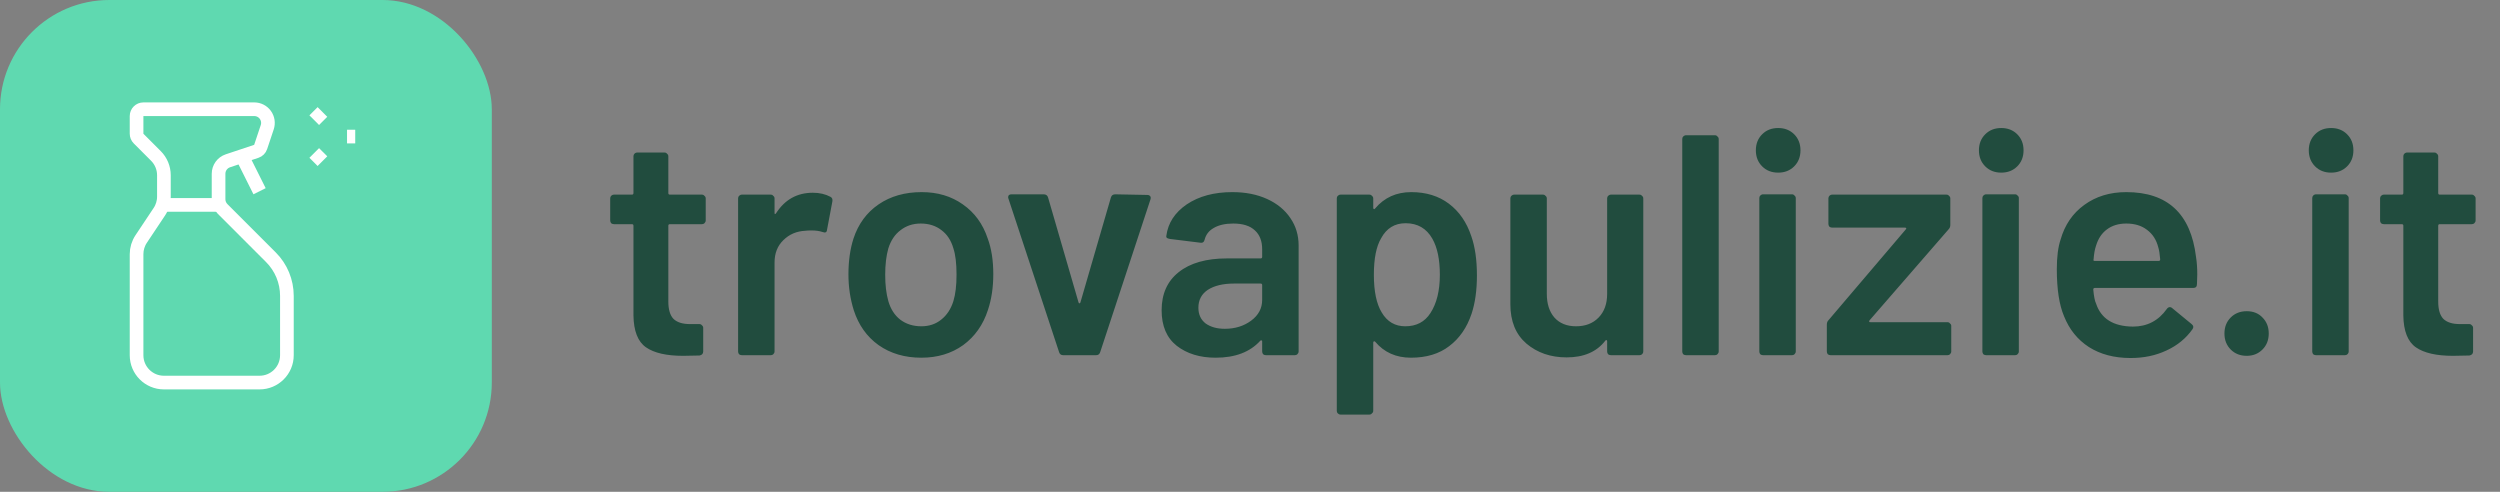 <svg width="183" height="36" viewBox="0 0 183 36" fill="none" xmlns="http://www.w3.org/2000/svg">
<rect x="0" y="0" width="183" height="36" fill="#808080" stroke="none"/>
<rect width="36" height="36" rx="8" fill="#5FD9B0"/>
<path fillRule="evenodd" clipRule="evenodd" d="M10.497 7.996H18.613C18.934 7.996 19.236 8.15 19.424 8.411C19.612 8.672 19.664 9.008 19.562 9.313L19.079 10.76C19.03 10.909 18.913 11.026 18.763 11.076L16.683 11.77C16.275 11.906 15.999 12.288 15.999 12.719V14.584C15.999 14.85 16.105 15.104 16.292 15.292L19.829 18.829C20.58 19.579 21.001 20.597 21.001 21.658V26.003C21.001 27.108 20.105 28.004 19 28.004H11.998C10.892 28.004 9.997 27.108 9.997 26.003V18.606C9.997 18.211 10.114 17.825 10.333 17.496L11.661 15.503C11.881 15.174 11.998 14.788 11.998 14.393V12.826C11.998 12.296 11.787 11.787 11.411 11.412L10.143 10.143C10.049 10.049 9.997 9.922 9.997 9.789V8.496C9.997 8.22 10.221 7.996 10.497 7.996Z" stroke="white" strokeWidth="1.5" strokeLinecap="round" strokeLinejoin="round"/>
<path d="M17.714 11.426L19 13.998" stroke="white" strokeWidth="1.5" strokeLinecap="round" strokeLinejoin="round"/>
<path d="M23.602 8.196L23.002 8.796" stroke="white" strokeWidth="1.5" strokeLinecap="round" strokeLinejoin="round"/>
<path d="M23.002 11.197L23.602 11.797" stroke="white" strokeWidth="1.5" strokeLinecap="round" strokeLinejoin="round"/>
<path d="M25.403 9.997H26.003" stroke="white" strokeWidth="1.5" strokeLinecap="round" strokeLinejoin="round"/>
<path d="M15.999 14.999H11.998" stroke="white" strokeWidth="1.5" strokeLinecap="round" strokeLinejoin="round"/>
<path d="M51.659 16.133C51.659 16.21 51.628 16.279 51.567 16.34C51.521 16.386 51.46 16.409 51.383 16.409H49.037C48.96 16.409 48.922 16.447 48.922 16.524V22.067C48.922 22.65 49.045 23.071 49.29 23.332C49.551 23.593 49.957 23.723 50.509 23.723H51.199C51.276 23.723 51.337 23.754 51.383 23.815C51.444 23.861 51.475 23.922 51.475 23.999V25.724C51.475 25.893 51.383 25.992 51.199 26.023L50.003 26.046C48.792 26.046 47.887 25.839 47.289 25.425C46.691 25.011 46.384 24.229 46.369 23.079V16.524C46.369 16.447 46.331 16.409 46.254 16.409H44.943C44.866 16.409 44.797 16.386 44.736 16.34C44.69 16.279 44.667 16.21 44.667 16.133V14.523C44.667 14.446 44.69 14.385 44.736 14.339C44.797 14.278 44.866 14.247 44.943 14.247H46.254C46.331 14.247 46.369 14.209 46.369 14.132V11.441C46.369 11.364 46.392 11.303 46.438 11.257C46.499 11.196 46.568 11.165 46.645 11.165H48.646C48.723 11.165 48.784 11.196 48.83 11.257C48.891 11.303 48.922 11.364 48.922 11.441V14.132C48.922 14.209 48.96 14.247 49.037 14.247H51.383C51.46 14.247 51.521 14.278 51.567 14.339C51.628 14.385 51.659 14.446 51.659 14.523V16.133ZM59.502 14.109C59.993 14.109 60.422 14.209 60.791 14.408C60.913 14.469 60.959 14.584 60.928 14.753L60.538 16.823C60.522 17.007 60.415 17.061 60.215 16.984C59.986 16.907 59.717 16.869 59.41 16.869C59.211 16.869 59.058 16.877 58.95 16.892C58.306 16.923 57.77 17.153 57.34 17.582C56.911 17.996 56.697 18.54 56.697 19.215V25.724C56.697 25.801 56.666 25.87 56.605 25.931C56.559 25.977 56.497 26 56.42 26H54.304C54.228 26 54.159 25.977 54.097 25.931C54.051 25.87 54.029 25.801 54.029 25.724V14.523C54.029 14.446 54.051 14.385 54.097 14.339C54.159 14.278 54.228 14.247 54.304 14.247H56.42C56.497 14.247 56.559 14.278 56.605 14.339C56.666 14.385 56.697 14.446 56.697 14.523V15.558C56.697 15.619 56.704 15.658 56.719 15.673C56.75 15.673 56.781 15.65 56.812 15.604C57.456 14.607 58.352 14.109 59.502 14.109ZM67.442 26.184C66.231 26.184 65.188 25.877 64.314 25.264C63.456 24.651 62.85 23.8 62.497 22.711C62.237 21.883 62.106 21.009 62.106 20.089C62.106 19.108 62.229 18.234 62.474 17.467C62.827 16.394 63.44 15.558 64.314 14.96C65.188 14.362 66.239 14.063 67.465 14.063C68.631 14.063 69.635 14.362 70.478 14.96C71.337 15.558 71.943 16.386 72.295 17.444C72.571 18.18 72.709 19.054 72.709 20.066C72.709 21.032 72.579 21.906 72.318 22.688C71.966 23.777 71.36 24.635 70.501 25.264C69.643 25.877 68.623 26.184 67.442 26.184ZM67.442 23.884C68.01 23.884 68.493 23.723 68.891 23.401C69.305 23.079 69.604 22.627 69.788 22.044C69.942 21.538 70.018 20.894 70.018 20.112C70.018 19.284 69.942 18.64 69.788 18.18C69.62 17.597 69.328 17.153 68.914 16.846C68.5 16.524 67.994 16.363 67.396 16.363C66.829 16.363 66.338 16.524 65.924 16.846C65.51 17.153 65.211 17.597 65.027 18.18C64.874 18.717 64.797 19.361 64.797 20.112C64.797 20.863 64.874 21.507 65.027 22.044C65.196 22.627 65.487 23.079 65.901 23.401C66.331 23.723 66.844 23.884 67.442 23.884ZM77.822 26C77.668 26 77.569 25.923 77.523 25.77L73.82 14.546C73.804 14.515 73.797 14.477 73.797 14.431C73.797 14.293 73.881 14.224 74.05 14.224H76.396C76.564 14.224 76.672 14.301 76.718 14.454L78.949 22.136C78.964 22.182 78.987 22.205 79.018 22.205C79.048 22.205 79.071 22.182 79.087 22.136L81.318 14.454C81.364 14.301 81.471 14.224 81.64 14.224L83.986 14.27C84.078 14.27 84.147 14.301 84.193 14.362C84.239 14.408 84.246 14.485 84.216 14.592L80.536 25.77C80.49 25.923 80.39 26 80.237 26H77.822ZM90.206 14.063C91.172 14.063 92.023 14.232 92.759 14.569C93.495 14.906 94.062 15.374 94.461 15.972C94.86 16.555 95.059 17.222 95.059 17.973V25.724C95.059 25.801 95.028 25.87 94.967 25.931C94.921 25.977 94.86 26 94.783 26H92.667C92.59 26 92.521 25.977 92.46 25.931C92.414 25.87 92.391 25.801 92.391 25.724V24.988C92.391 24.942 92.376 24.919 92.345 24.919C92.314 24.904 92.284 24.911 92.253 24.942C91.502 25.77 90.413 26.184 88.987 26.184C87.837 26.184 86.886 25.893 86.135 25.31C85.399 24.727 85.031 23.861 85.031 22.711C85.031 21.515 85.445 20.587 86.273 19.928C87.116 19.253 88.297 18.916 89.815 18.916H92.276C92.353 18.916 92.391 18.878 92.391 18.801V18.249C92.391 17.651 92.215 17.191 91.862 16.869C91.509 16.532 90.98 16.363 90.275 16.363C89.692 16.363 89.217 16.47 88.849 16.685C88.496 16.884 88.274 17.168 88.182 17.536C88.136 17.72 88.029 17.797 87.86 17.766L85.629 17.49C85.552 17.475 85.483 17.452 85.422 17.421C85.376 17.375 85.361 17.321 85.376 17.26C85.499 16.325 85.997 15.558 86.871 14.96C87.76 14.362 88.872 14.063 90.206 14.063ZM89.654 24.068C90.405 24.068 91.049 23.869 91.586 23.47C92.123 23.071 92.391 22.565 92.391 21.952V20.871C92.391 20.794 92.353 20.756 92.276 20.756H90.344C89.531 20.756 88.887 20.909 88.412 21.216C87.952 21.523 87.722 21.96 87.722 22.527C87.722 23.018 87.898 23.401 88.251 23.677C88.619 23.938 89.087 24.068 89.654 24.068ZM107.697 17.283C107.973 18.065 108.111 19.023 108.111 20.158C108.111 21.247 107.98 22.182 107.72 22.964C107.382 23.976 106.838 24.766 106.087 25.333C105.351 25.9 104.415 26.184 103.281 26.184C102.192 26.184 101.318 25.793 100.659 25.011C100.628 24.98 100.597 24.973 100.567 24.988C100.536 25.003 100.521 25.034 100.521 25.08V30.071C100.521 30.148 100.49 30.209 100.429 30.255C100.383 30.316 100.321 30.347 100.245 30.347H98.129C98.052 30.347 97.983 30.316 97.921 30.255C97.876 30.209 97.853 30.148 97.853 30.071V14.523C97.853 14.446 97.876 14.385 97.921 14.339C97.983 14.278 98.052 14.247 98.129 14.247H100.245C100.321 14.247 100.383 14.278 100.429 14.339C100.49 14.385 100.521 14.446 100.521 14.523V15.213C100.521 15.259 100.536 15.29 100.567 15.305C100.597 15.32 100.628 15.305 100.659 15.259C101.333 14.462 102.215 14.063 103.304 14.063C104.392 14.063 105.312 14.347 106.064 14.914C106.815 15.481 107.359 16.271 107.697 17.283ZM104.707 22.918C105.167 22.213 105.397 21.277 105.397 20.112C105.397 18.993 105.213 18.111 104.845 17.467C104.415 16.716 103.764 16.34 102.89 16.34C102.092 16.34 101.494 16.708 101.096 17.444C100.743 18.042 100.567 18.931 100.567 20.112C100.567 21.323 100.758 22.243 101.142 22.872C101.54 23.547 102.115 23.884 102.867 23.884C103.679 23.884 104.293 23.562 104.707 22.918ZM117.643 14.523C117.643 14.446 117.666 14.385 117.712 14.339C117.774 14.278 117.843 14.247 117.919 14.247H120.012C120.089 14.247 120.15 14.278 120.196 14.339C120.258 14.385 120.288 14.446 120.288 14.523V25.724C120.288 25.801 120.258 25.87 120.196 25.931C120.15 25.977 120.089 26 120.012 26H117.919C117.843 26 117.774 25.977 117.712 25.931C117.666 25.87 117.643 25.801 117.643 25.724V24.988C117.643 24.942 117.628 24.911 117.597 24.896C117.567 24.881 117.536 24.896 117.505 24.942C116.877 25.755 115.934 26.161 114.676 26.161C113.511 26.161 112.53 25.824 111.732 25.149C110.95 24.474 110.559 23.516 110.559 22.274V14.523C110.559 14.446 110.582 14.385 110.628 14.339C110.69 14.278 110.759 14.247 110.835 14.247H112.951C113.028 14.247 113.089 14.278 113.135 14.339C113.197 14.385 113.227 14.446 113.227 14.523V21.515C113.227 22.236 113.411 22.811 113.779 23.24C114.163 23.669 114.692 23.884 115.366 23.884C116.056 23.884 116.608 23.669 117.022 23.24C117.436 22.811 117.643 22.236 117.643 21.515V14.523ZM123.417 26C123.34 26 123.271 25.977 123.21 25.931C123.164 25.87 123.141 25.801 123.141 25.724V10.176C123.141 10.099 123.164 10.038 123.21 9.992C123.271 9.931 123.34 9.9 123.417 9.9H125.533C125.61 9.9 125.671 9.931 125.717 9.992C125.778 10.038 125.809 10.099 125.809 10.176V25.724C125.809 25.801 125.778 25.87 125.717 25.931C125.671 25.977 125.61 26 125.533 26H123.417ZM130.162 12.637C129.686 12.637 129.295 12.484 128.989 12.177C128.682 11.87 128.529 11.479 128.529 11.004C128.529 10.529 128.682 10.138 128.989 9.831C129.295 9.524 129.686 9.371 130.162 9.371C130.637 9.371 131.028 9.524 131.335 9.831C131.641 10.138 131.795 10.529 131.795 11.004C131.795 11.479 131.641 11.87 131.335 12.177C131.028 12.484 130.637 12.637 130.162 12.637ZM129.058 26C128.981 26 128.912 25.977 128.851 25.931C128.805 25.87 128.782 25.801 128.782 25.724V14.5C128.782 14.423 128.805 14.362 128.851 14.316C128.912 14.255 128.981 14.224 129.058 14.224H131.174C131.25 14.224 131.312 14.255 131.358 14.316C131.419 14.362 131.45 14.423 131.45 14.5V25.724C131.45 25.801 131.419 25.87 131.358 25.931C131.312 25.977 131.25 26 131.174 26H129.058ZM134 26C133.923 26 133.854 25.977 133.793 25.931C133.747 25.87 133.724 25.801 133.724 25.724V23.769C133.724 23.631 133.762 23.524 133.839 23.447L139.497 16.8C139.574 16.708 139.551 16.662 139.428 16.662H134.115C134.038 16.662 133.969 16.639 133.908 16.593C133.862 16.532 133.839 16.463 133.839 16.386V14.523C133.839 14.446 133.862 14.385 133.908 14.339C133.969 14.278 134.038 14.247 134.115 14.247H142.487C142.564 14.247 142.625 14.278 142.671 14.339C142.732 14.385 142.763 14.446 142.763 14.523V16.478C142.763 16.601 142.717 16.708 142.625 16.8L136.852 23.447C136.791 23.539 136.814 23.585 136.921 23.585H142.556C142.633 23.585 142.694 23.616 142.74 23.677C142.801 23.723 142.832 23.784 142.832 23.861V25.724C142.832 25.801 142.801 25.87 142.74 25.931C142.694 25.977 142.633 26 142.556 26H134ZM146.491 12.637C146.016 12.637 145.625 12.484 145.318 12.177C145.011 11.87 144.858 11.479 144.858 11.004C144.858 10.529 145.011 10.138 145.318 9.831C145.625 9.524 146.016 9.371 146.491 9.371C146.966 9.371 147.357 9.524 147.664 9.831C147.971 10.138 148.124 10.529 148.124 11.004C148.124 11.479 147.971 11.87 147.664 12.177C147.357 12.484 146.966 12.637 146.491 12.637ZM145.387 26C145.31 26 145.241 25.977 145.18 25.931C145.134 25.87 145.111 25.801 145.111 25.724V14.5C145.111 14.423 145.134 14.362 145.18 14.316C145.241 14.255 145.31 14.224 145.387 14.224H147.503C147.58 14.224 147.641 14.255 147.687 14.316C147.748 14.362 147.779 14.423 147.779 14.5V25.724C147.779 25.801 147.748 25.87 147.687 25.931C147.641 25.977 147.58 26 147.503 26H145.387ZM160.748 18.801C160.81 19.184 160.84 19.614 160.84 20.089L160.817 20.802C160.817 20.986 160.725 21.078 160.541 21.078H153.342C153.266 21.078 153.227 21.116 153.227 21.193C153.273 21.699 153.342 22.044 153.434 22.228C153.802 23.332 154.699 23.892 156.125 23.907C157.168 23.907 157.996 23.478 158.609 22.619C158.671 22.527 158.747 22.481 158.839 22.481C158.901 22.481 158.954 22.504 159 22.55L160.426 23.723C160.564 23.83 160.587 23.953 160.495 24.091C160.02 24.766 159.384 25.287 158.586 25.655C157.804 26.023 156.93 26.207 155.964 26.207C154.768 26.207 153.749 25.939 152.905 25.402C152.077 24.865 151.472 24.114 151.088 23.148C150.736 22.32 150.559 21.17 150.559 19.698C150.559 18.809 150.651 18.088 150.835 17.536C151.142 16.463 151.717 15.619 152.56 15.006C153.419 14.377 154.446 14.063 155.642 14.063C158.663 14.063 160.365 15.642 160.748 18.801ZM155.642 16.363C155.075 16.363 154.6 16.509 154.216 16.8C153.848 17.076 153.588 17.467 153.434 17.973C153.342 18.234 153.281 18.571 153.25 18.985C153.22 19.062 153.25 19.1 153.342 19.1H158.011C158.088 19.1 158.126 19.062 158.126 18.985C158.096 18.602 158.05 18.31 157.988 18.111C157.85 17.559 157.574 17.13 157.16 16.823C156.762 16.516 156.256 16.363 155.642 16.363ZM164.462 26.046C163.987 26.046 163.596 25.893 163.289 25.586C162.983 25.279 162.829 24.888 162.829 24.413C162.829 23.938 162.983 23.547 163.289 23.24C163.596 22.933 163.987 22.78 164.462 22.78C164.938 22.78 165.321 22.933 165.612 23.24C165.919 23.547 166.072 23.938 166.072 24.413C166.072 24.888 165.919 25.279 165.612 25.586C165.306 25.893 164.922 26.046 164.462 26.046ZM170.636 12.637C170.161 12.637 169.77 12.484 169.463 12.177C169.157 11.87 169.003 11.479 169.003 11.004C169.003 10.529 169.157 10.138 169.463 9.831C169.77 9.524 170.161 9.371 170.636 9.371C171.112 9.371 171.503 9.524 171.809 9.831C172.116 10.138 172.269 10.529 172.269 11.004C172.269 11.479 172.116 11.87 171.809 12.177C171.503 12.484 171.112 12.637 170.636 12.637ZM169.532 26C169.456 26 169.387 25.977 169.325 25.931C169.279 25.87 169.256 25.801 169.256 25.724V14.5C169.256 14.423 169.279 14.362 169.325 14.316C169.387 14.255 169.456 14.224 169.532 14.224H171.648C171.725 14.224 171.786 14.255 171.832 14.316C171.894 14.362 171.924 14.423 171.924 14.5V25.724C171.924 25.801 171.894 25.87 171.832 25.931C171.786 25.977 171.725 26 171.648 26H169.532ZM181.214 16.133C181.214 16.21 181.183 16.279 181.122 16.34C181.076 16.386 181.014 16.409 180.938 16.409H178.592C178.515 16.409 178.477 16.447 178.477 16.524V22.067C178.477 22.65 178.599 23.071 178.845 23.332C179.105 23.593 179.512 23.723 180.064 23.723H180.754C180.83 23.723 180.892 23.754 180.938 23.815C180.999 23.861 181.03 23.922 181.03 23.999V25.724C181.03 25.893 180.938 25.992 180.754 26.023L179.558 26.046C178.346 26.046 177.442 25.839 176.844 25.425C176.246 25.011 175.939 24.229 175.924 23.079V16.524C175.924 16.447 175.885 16.409 175.809 16.409H174.498C174.421 16.409 174.352 16.386 174.291 16.34C174.245 16.279 174.222 16.21 174.222 16.133V14.523C174.222 14.446 174.245 14.385 174.291 14.339C174.352 14.278 174.421 14.247 174.498 14.247H175.809C175.885 14.247 175.924 14.209 175.924 14.132V11.441C175.924 11.364 175.947 11.303 175.993 11.257C176.054 11.196 176.123 11.165 176.2 11.165H178.201C178.277 11.165 178.339 11.196 178.385 11.257C178.446 11.303 178.477 11.364 178.477 11.441V14.132C178.477 14.209 178.515 14.247 178.592 14.247H180.938C181.014 14.247 181.076 14.278 181.122 14.339C181.183 14.385 181.214 14.446 181.214 14.523V16.133Z" fill="#214C3E"/>
</svg>
